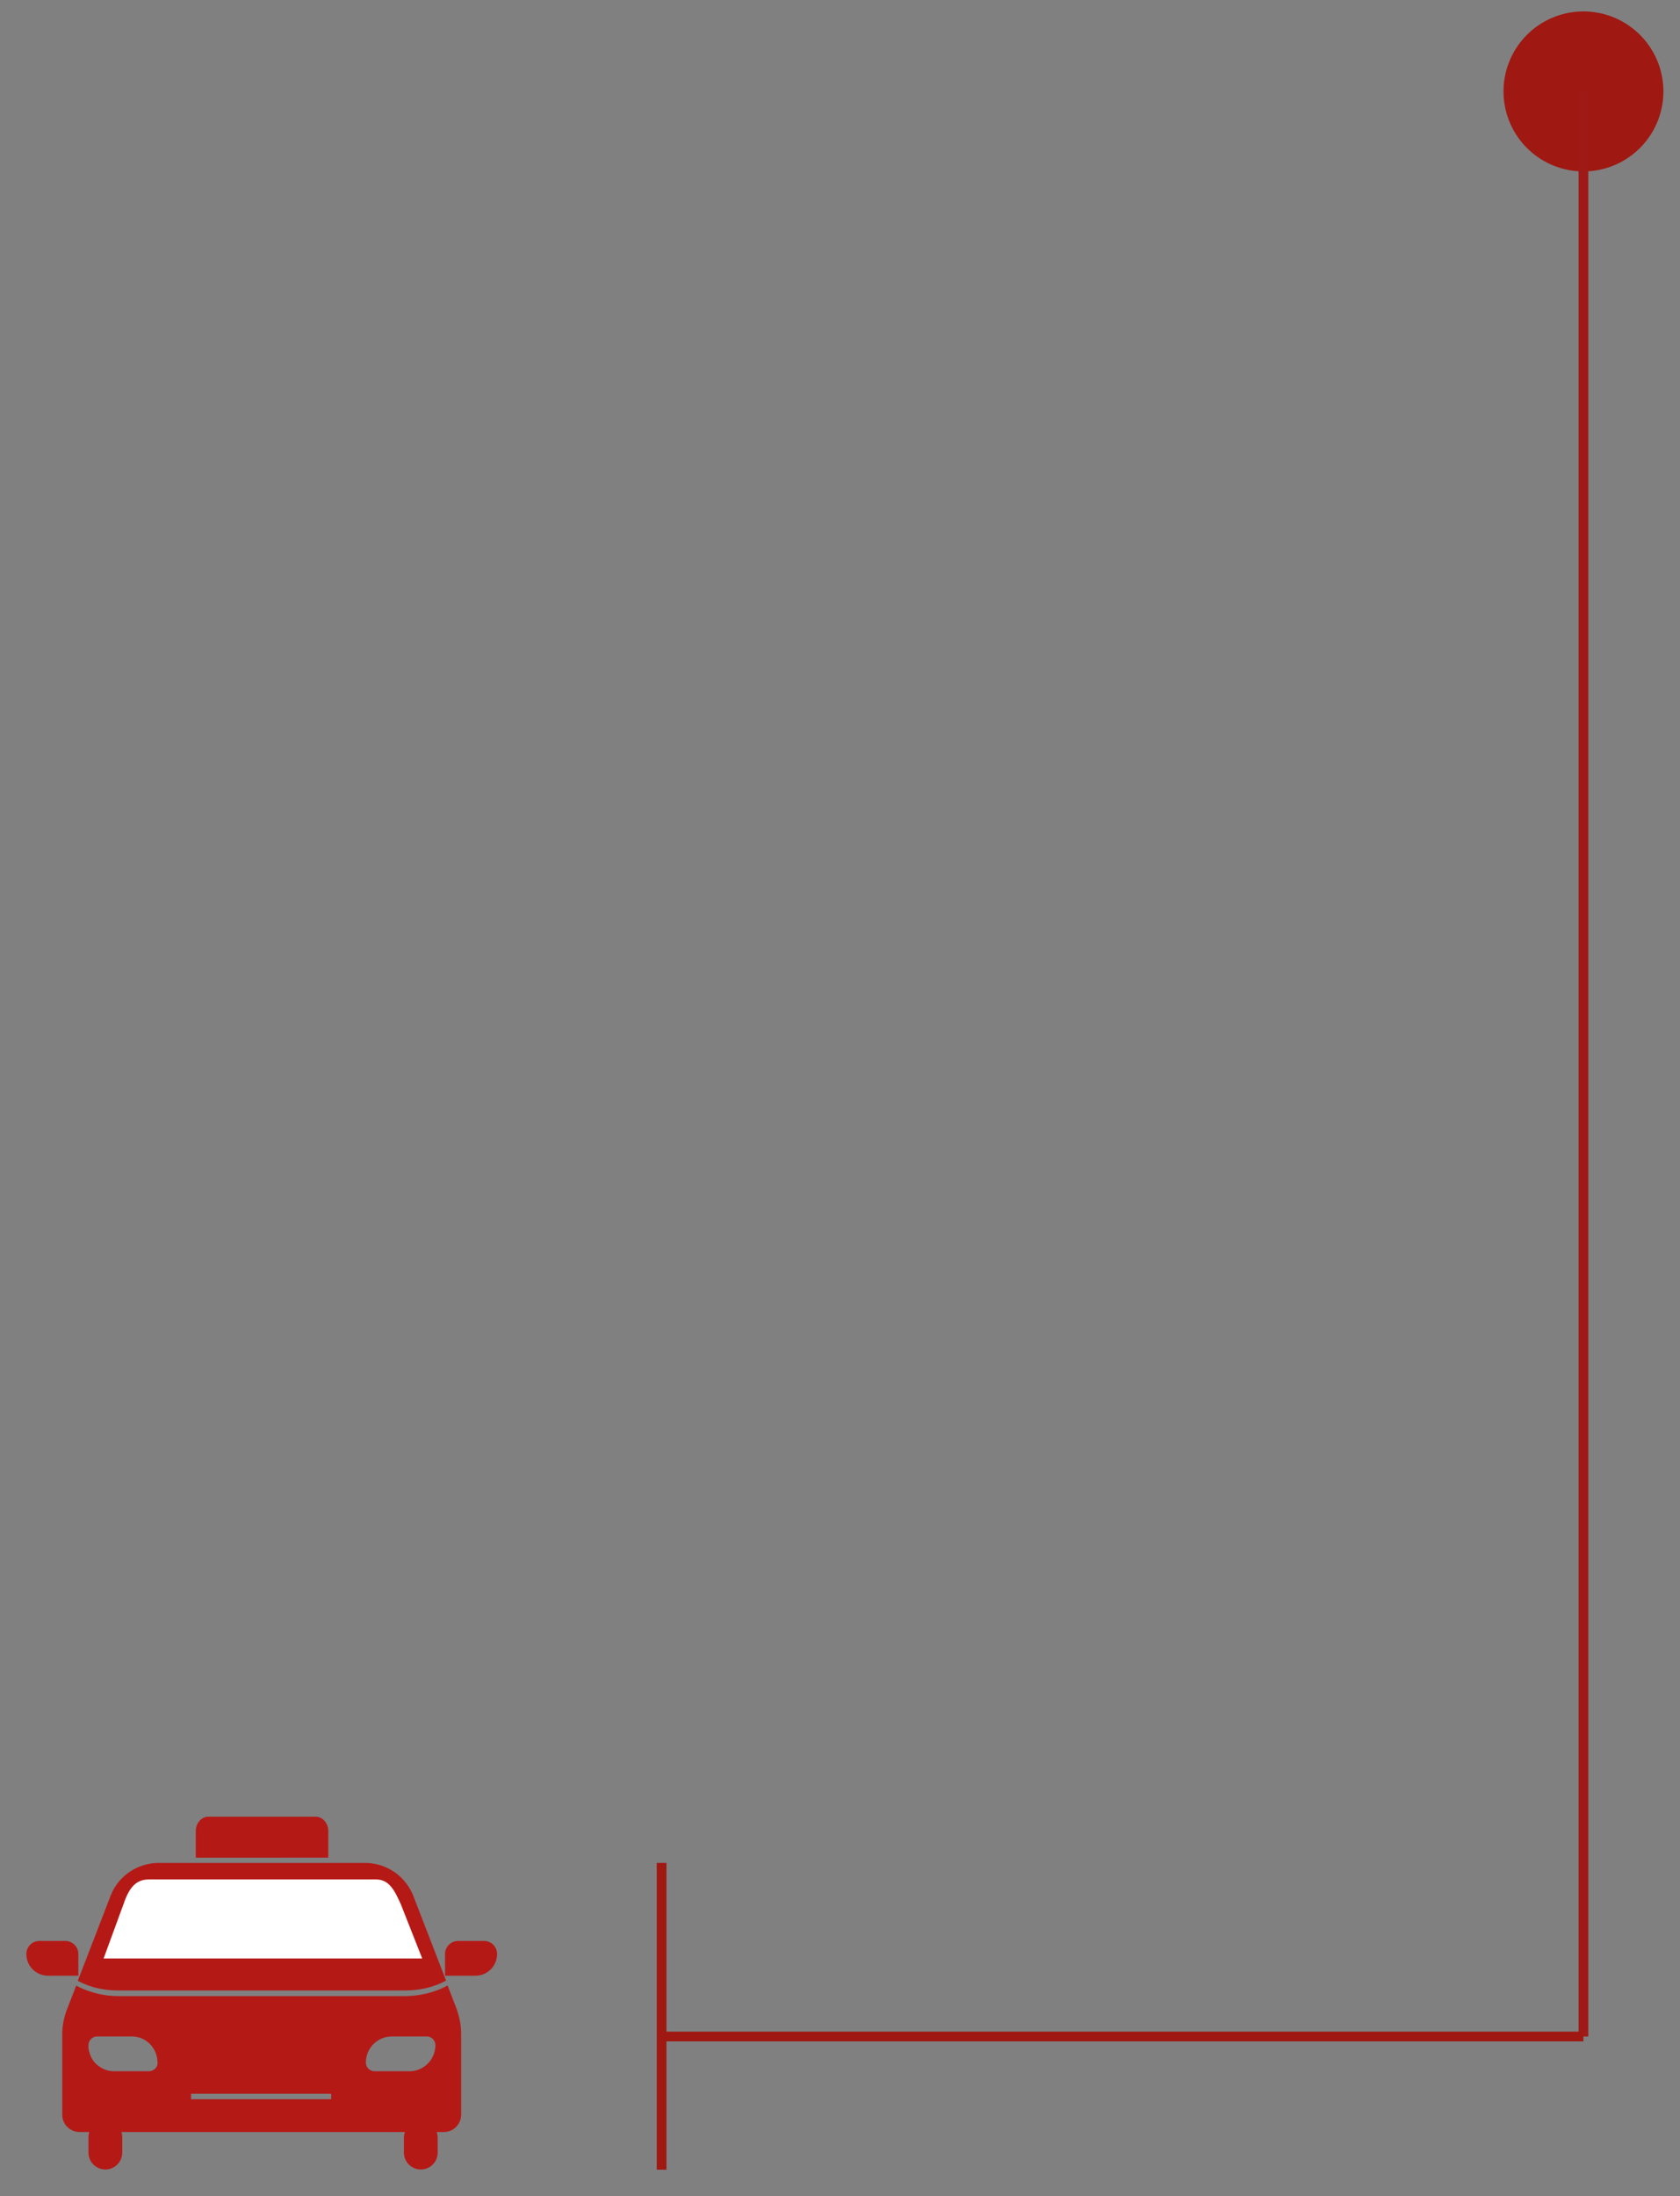<svg width="62" height="81" fill="none" xmlns="http://www.w3.org/2000/svg"><rect width="100%" height="100%" fill="#808080" stroke="none"/><path d="M16.876 74.161l-.358-.93c-.451.25-1.01.393-1.604.393H4.402a3.366 3.366 0 01-1.59-.387l-.358.924c-.1.28-.157.573-.157.874v2.964a.64.64 0 00.644.638h13.44a.64.64 0 00.638-.638v-2.964c0-.301-.05-.595-.15-.874h.007zM5.813 76.137a.235.235 0 01-.05.115.247.247 0 01-.086.086.313.313 0 01-.18.057h-1.28a.918.918 0 01-.537-.164c-.05-.036-.1-.072-.143-.115a.717.717 0 01-.115-.143.72.72 0 01-.086-.165 1.172 1.172 0 01-.071-.272v-.1a.32.32 0 01.315-.323h1.28c.301 0 .566.136.738.351a.987.987 0 01.215.609v.064zm6.409 1.29h-5.17v-.201h5.17v.2zm2.885-1.032h-1.282a.32.32 0 01-.322-.322c0-.53.43-.96.96-.96h1.282a.32.32 0 01.322.323c0 .53-.43.96-.96.96zm-7.882-7.876v-.981c0-.287.207-.53.458-.53h3.974c.25 0 .458.236.458.53v.98m-9.216 4.354H1.775a.8.8 0 01-.802-.802.48.48 0 01.48-.48h.959a.48.48 0 01.48.48v.802h.007zm13.527 0h1.117a.8.8 0 00.802-.802.48.48 0 00-.48-.48h-.96a.48.48 0 00-.48.48v.802z" fill="#B51916"/><path d="M13.469 68.712H5.864c-.795 0-1.51.487-1.79 1.231l-1.203 3.115c.451.244.945.358 1.532.358h10.512c.595 0 1.096-.121 1.547-.365l-1.203-3.108a1.914 1.914 0 00-1.79-1.231zM4.51 78.851a.623.623 0 10-1.245 0v.545a.623.623 0 001.246 0v-.545zm11.643 0a.623.623 0 10-1.246 0v.545a.623.623 0 001.246 0v-.545z" fill="#B51916"/><path d="M15.574 72.235H3.824l.722-1.97c.194-.572.423-.944.946-.944h8.385c.501 0 .694.43.916.916l.788 1.998h-.007z" fill="#fff"/><path d="M58.437 6.322a2.95 2.95 0 100-5.9 2.95 2.95 0 000 5.9z" fill="#9F1811"/><path d="M58.437 3.372v71.742" stroke="#9F1A16" stroke-width=".358" stroke-miterlimit="10"/><path d="M58.436 75.114h-34.02m0-6.402v11.314" stroke="#9F1811" stroke-width=".358" stroke-miterlimit="10"/></svg>